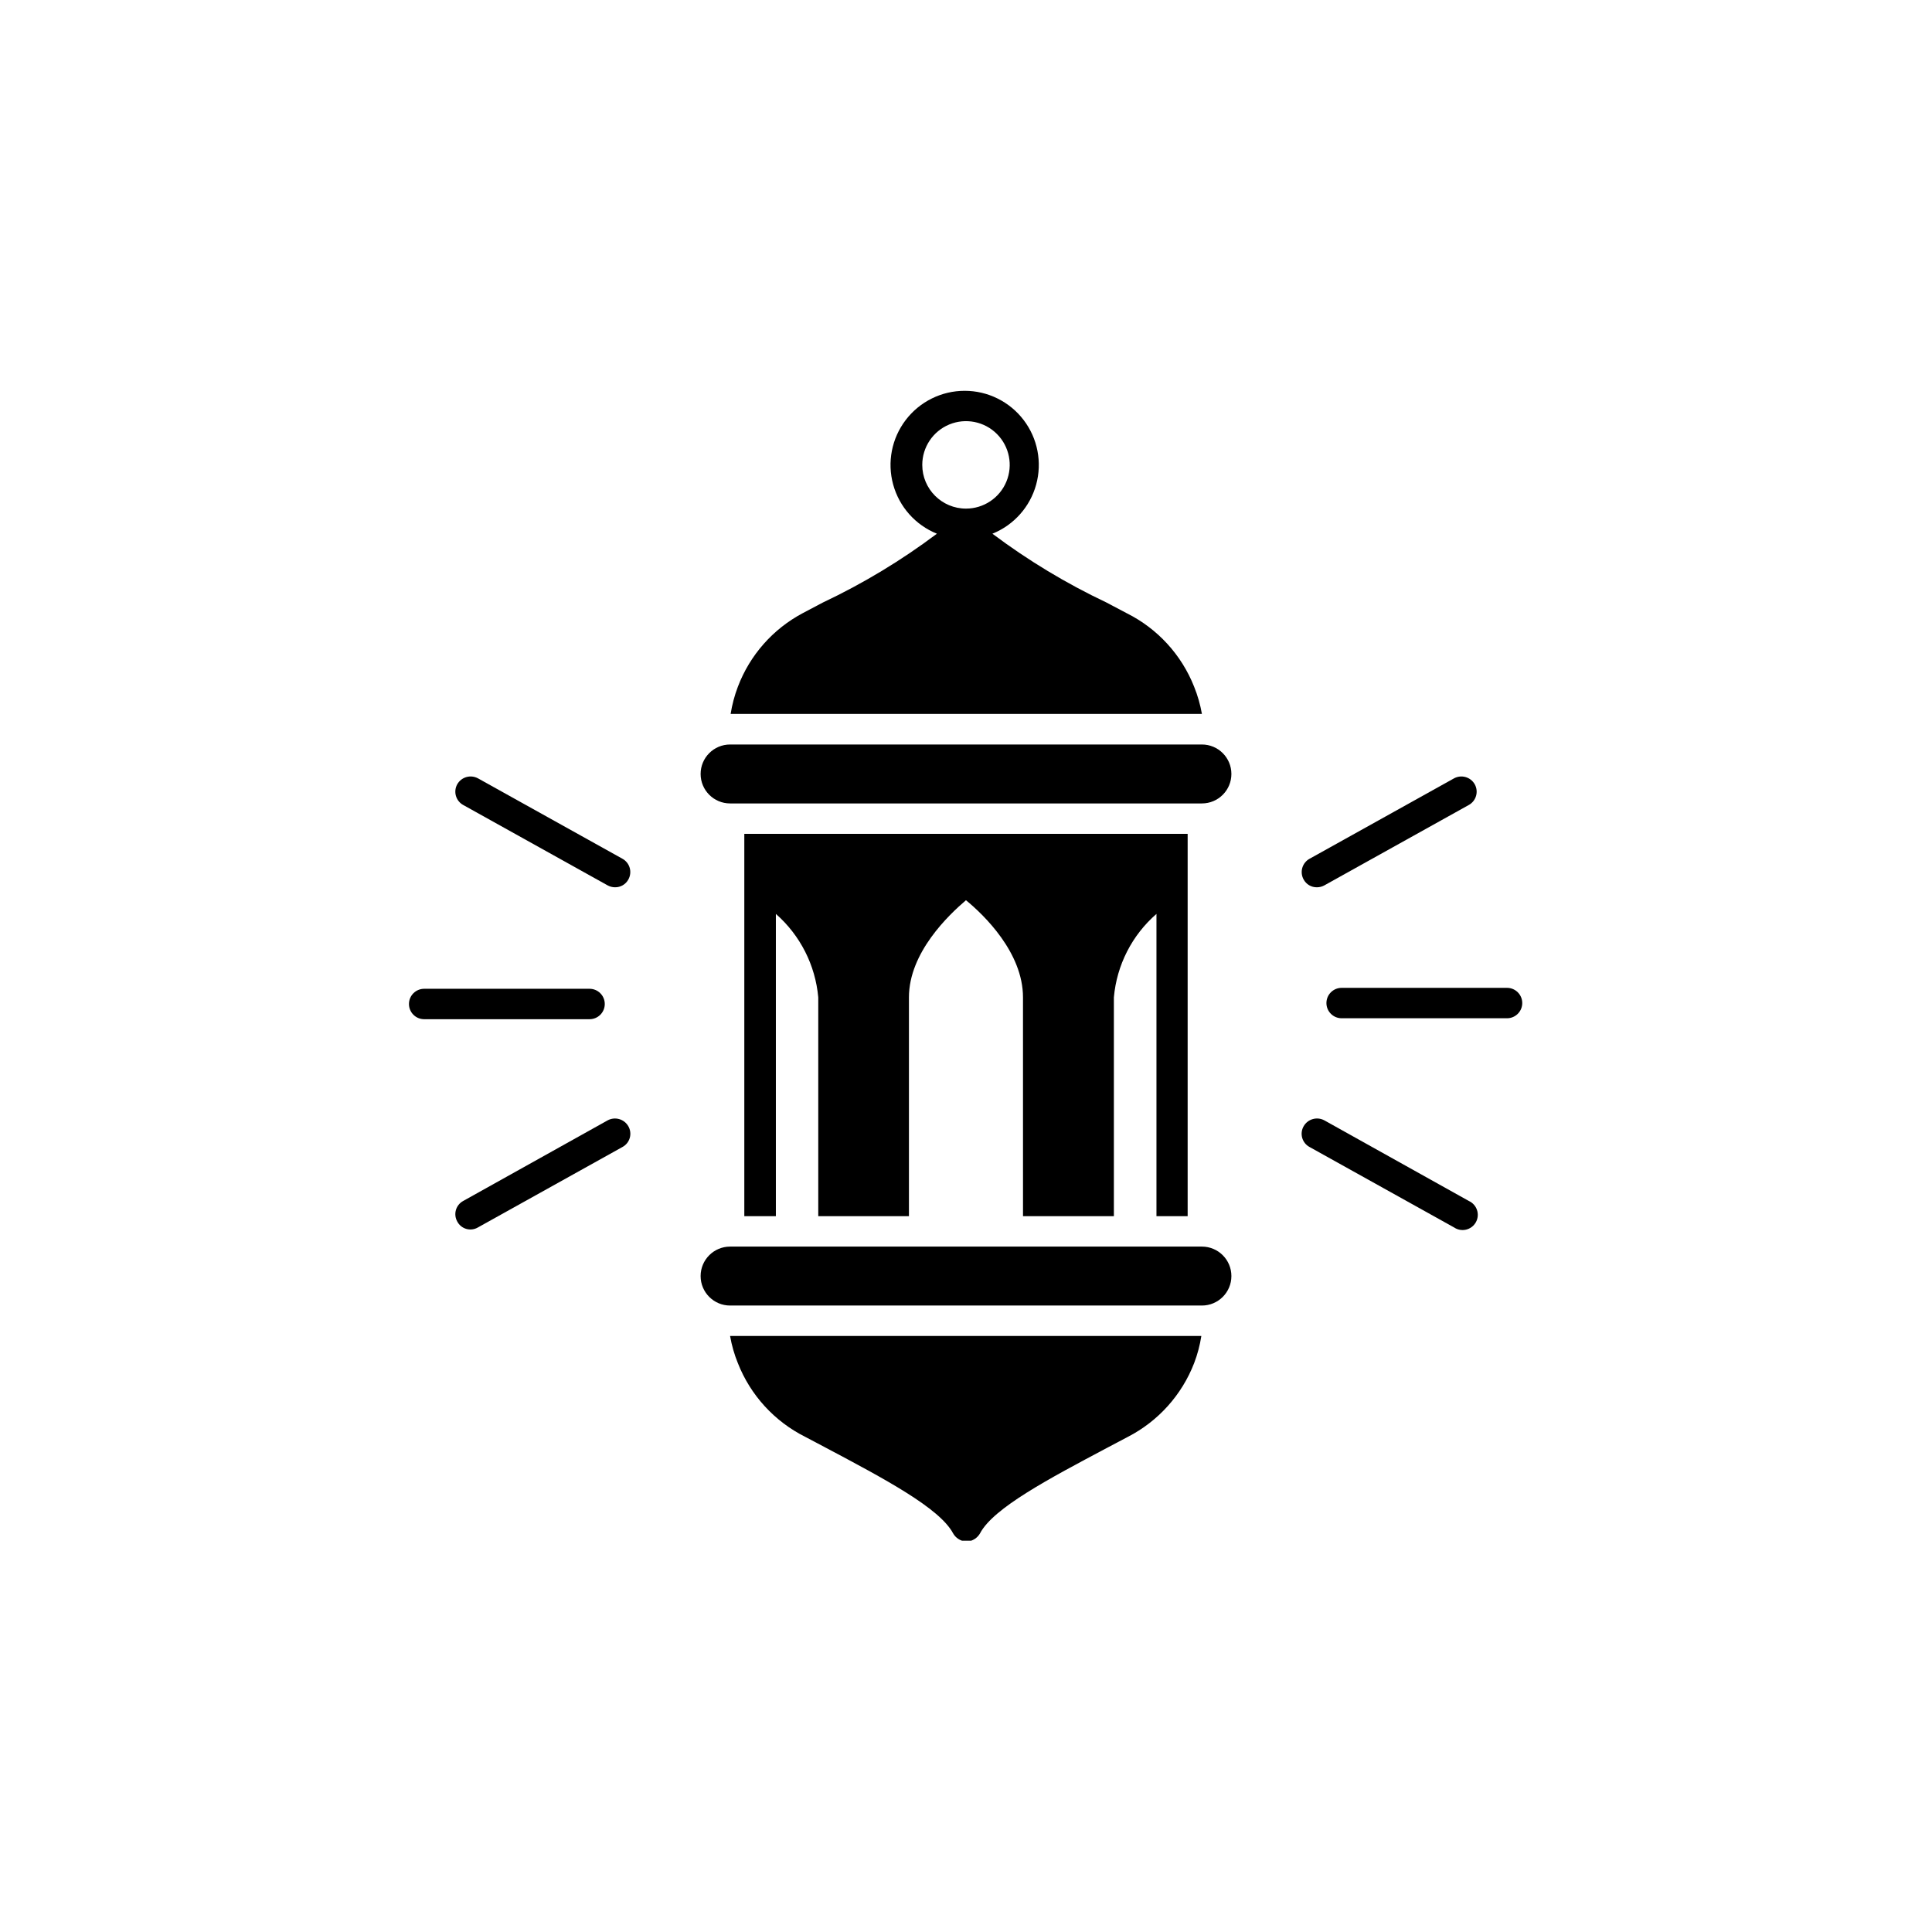<?xml version="1.0" encoding="UTF-8"?>
<!-- Uploaded to: ICON Repo, www.iconrepo.com, Generator: ICON Repo Mixer Tools -->
<svg fill="#000000" width="800px" height="800px" version="1.1" viewBox="144 144 512 512" xmlns="http://www.w3.org/2000/svg">
 <g>
  <path d="m462.52 474.36h-125.04c-4.312 0-7.809 3.496-7.809 7.809 0 4.316 3.496 7.812 7.809 7.812h125.04c4.316 0 7.812-3.496 7.812-7.812 0-4.312-3.496-7.809-7.812-7.809z"/>
  <path d="m400 498.04h-62.523c0.43 2.469 1.121 4.883 2.066 7.207 3.34 8.5 9.711 15.461 17.883 19.547l5.34 2.82c15.566 8.262 30.23 16.02 33.805 22.723h0.004c0.516 0.926 1.359 1.625 2.367 1.965h2.418c1.004-0.344 1.844-1.043 2.367-1.965 3.527-6.699 18.238-14.461 33.805-22.723l5.34-2.82c8.059-4.144 14.316-11.098 17.586-19.547 0.891-2.328 1.531-4.742 1.914-7.207z"/>
  <path d="m462.52 341.3h-125.04c-4.312 0-7.809 3.496-7.809 7.809s3.496 7.809 7.809 7.809h125.04c4.316 0 7.812-3.496 7.812-7.809s-3.496-7.809-7.812-7.809z"/>
  <path d="m388.41 267.2c0-4.688 2.824-8.914 7.152-10.707 4.332-1.793 9.316-0.801 12.629 2.512 3.316 3.316 4.305 8.297 2.512 12.629-1.793 4.328-6.019 7.152-10.703 7.152-6.402 0-11.59-5.188-11.59-11.586zm11.59 66h62.52c-0.434-2.469-1.125-4.883-2.062-7.207-3.352-8.484-9.723-15.43-17.887-19.496l-5.34-2.82c-10.664-5.047-20.793-11.156-30.23-18.238 5.684-2.297 9.973-7.109 11.594-13.023 1.621-5.91 0.395-12.238-3.324-17.113-3.715-4.871-9.496-7.734-15.625-7.734-6.129 0-11.906 2.863-15.621 7.734-3.719 4.875-4.949 11.203-3.324 17.113 1.621 5.914 5.906 10.727 11.59 13.023-9.43 7.086-19.559 13.199-30.227 18.238l-5.34 2.82c-7.902 4.203-14.008 11.129-17.18 19.496-0.887 2.328-1.527 4.742-1.918 7.207z"/>
  <path d="m304.27 410.07c0-1.07-0.422-2.094-1.18-2.848-0.754-0.758-1.781-1.184-2.848-1.184h-43.832c-2.227 0-4.031 1.805-4.031 4.031 0 2.227 1.805 4.031 4.031 4.031h43.832c1.066 0 2.094-0.426 2.848-1.18 0.758-0.758 1.18-1.781 1.18-2.852z"/>
  <path d="m308.96 371.58-38.289-21.312v0.004c-1.953-1.062-4.391-0.367-5.492 1.562-0.523 0.934-0.652 2.039-0.359 3.066 0.293 1.031 0.984 1.902 1.922 2.422l38.289 21.312c0.602 0.332 1.277 0.504 1.965 0.504 1.469 0.023 2.828-0.773 3.527-2.066 0.52-0.934 0.652-2.039 0.359-3.07-0.293-1.027-0.984-1.902-1.922-2.422z"/>
  <path d="m305.03 440.91-38.289 21.363c-0.934 0.512-1.625 1.371-1.918 2.394-0.293 1.023-0.164 2.117 0.355 3.047 0.5 0.957 1.371 1.668 2.41 1.961 1.039 0.297 2.152 0.152 3.082-0.398l38.289-21.312c0.945-0.508 1.648-1.383 1.941-2.414 0.293-1.035 0.156-2.144-0.379-3.078-1.102-1.926-3.543-2.621-5.492-1.562z"/>
  <path d="m458.74 466.3v-101.32h-117.49v101.32h8.363v-80.105c6.445 5.656 10.469 13.574 11.234 22.117v57.988h24.031v-57.988c0-11.891 10.578-21.867 15.113-25.746 4.734 3.879 15.113 13.855 15.113 25.746l0.004 57.988h24.082v-57.988c0.758-8.555 4.805-16.484 11.285-22.117v80.105z"/>
  <path d="m543.38 405.79h-43.832c-2.227 0-4.031 1.805-4.031 4.031 0 2.223 1.805 4.027 4.031 4.027h43.832c2.227 0 4.031-1.805 4.031-4.027 0-2.227-1.805-4.031-4.031-4.031z"/>
  <path d="m493 379.14c0.688 0 1.363-0.172 1.965-0.504l38.289-21.312h0.004c0.934-0.52 1.625-1.391 1.918-2.422 0.293-1.027 0.164-2.133-0.359-3.066-1.098-1.93-3.539-2.625-5.488-1.562l-38.289 21.312-0.004-0.004c-0.934 0.52-1.625 1.395-1.918 2.422-0.293 1.031-0.164 2.137 0.359 3.07 0.695 1.293 2.055 2.09 3.523 2.066z"/>
  <path d="m533.26 462.27-38.289-21.363h-0.004c-1.949-1.059-4.391-0.363-5.488 1.562-0.539 0.934-0.676 2.043-0.383 3.078 0.297 1.031 0.996 1.906 1.941 2.414l38.289 21.312h0.004c0.934 0.637 2.09 0.852 3.191 0.594 1.098-0.258 2.039-0.965 2.594-1.953 0.551-0.984 0.668-2.156 0.312-3.231-0.352-1.074-1.141-1.949-2.168-2.414z"/>
 </g>
</svg>